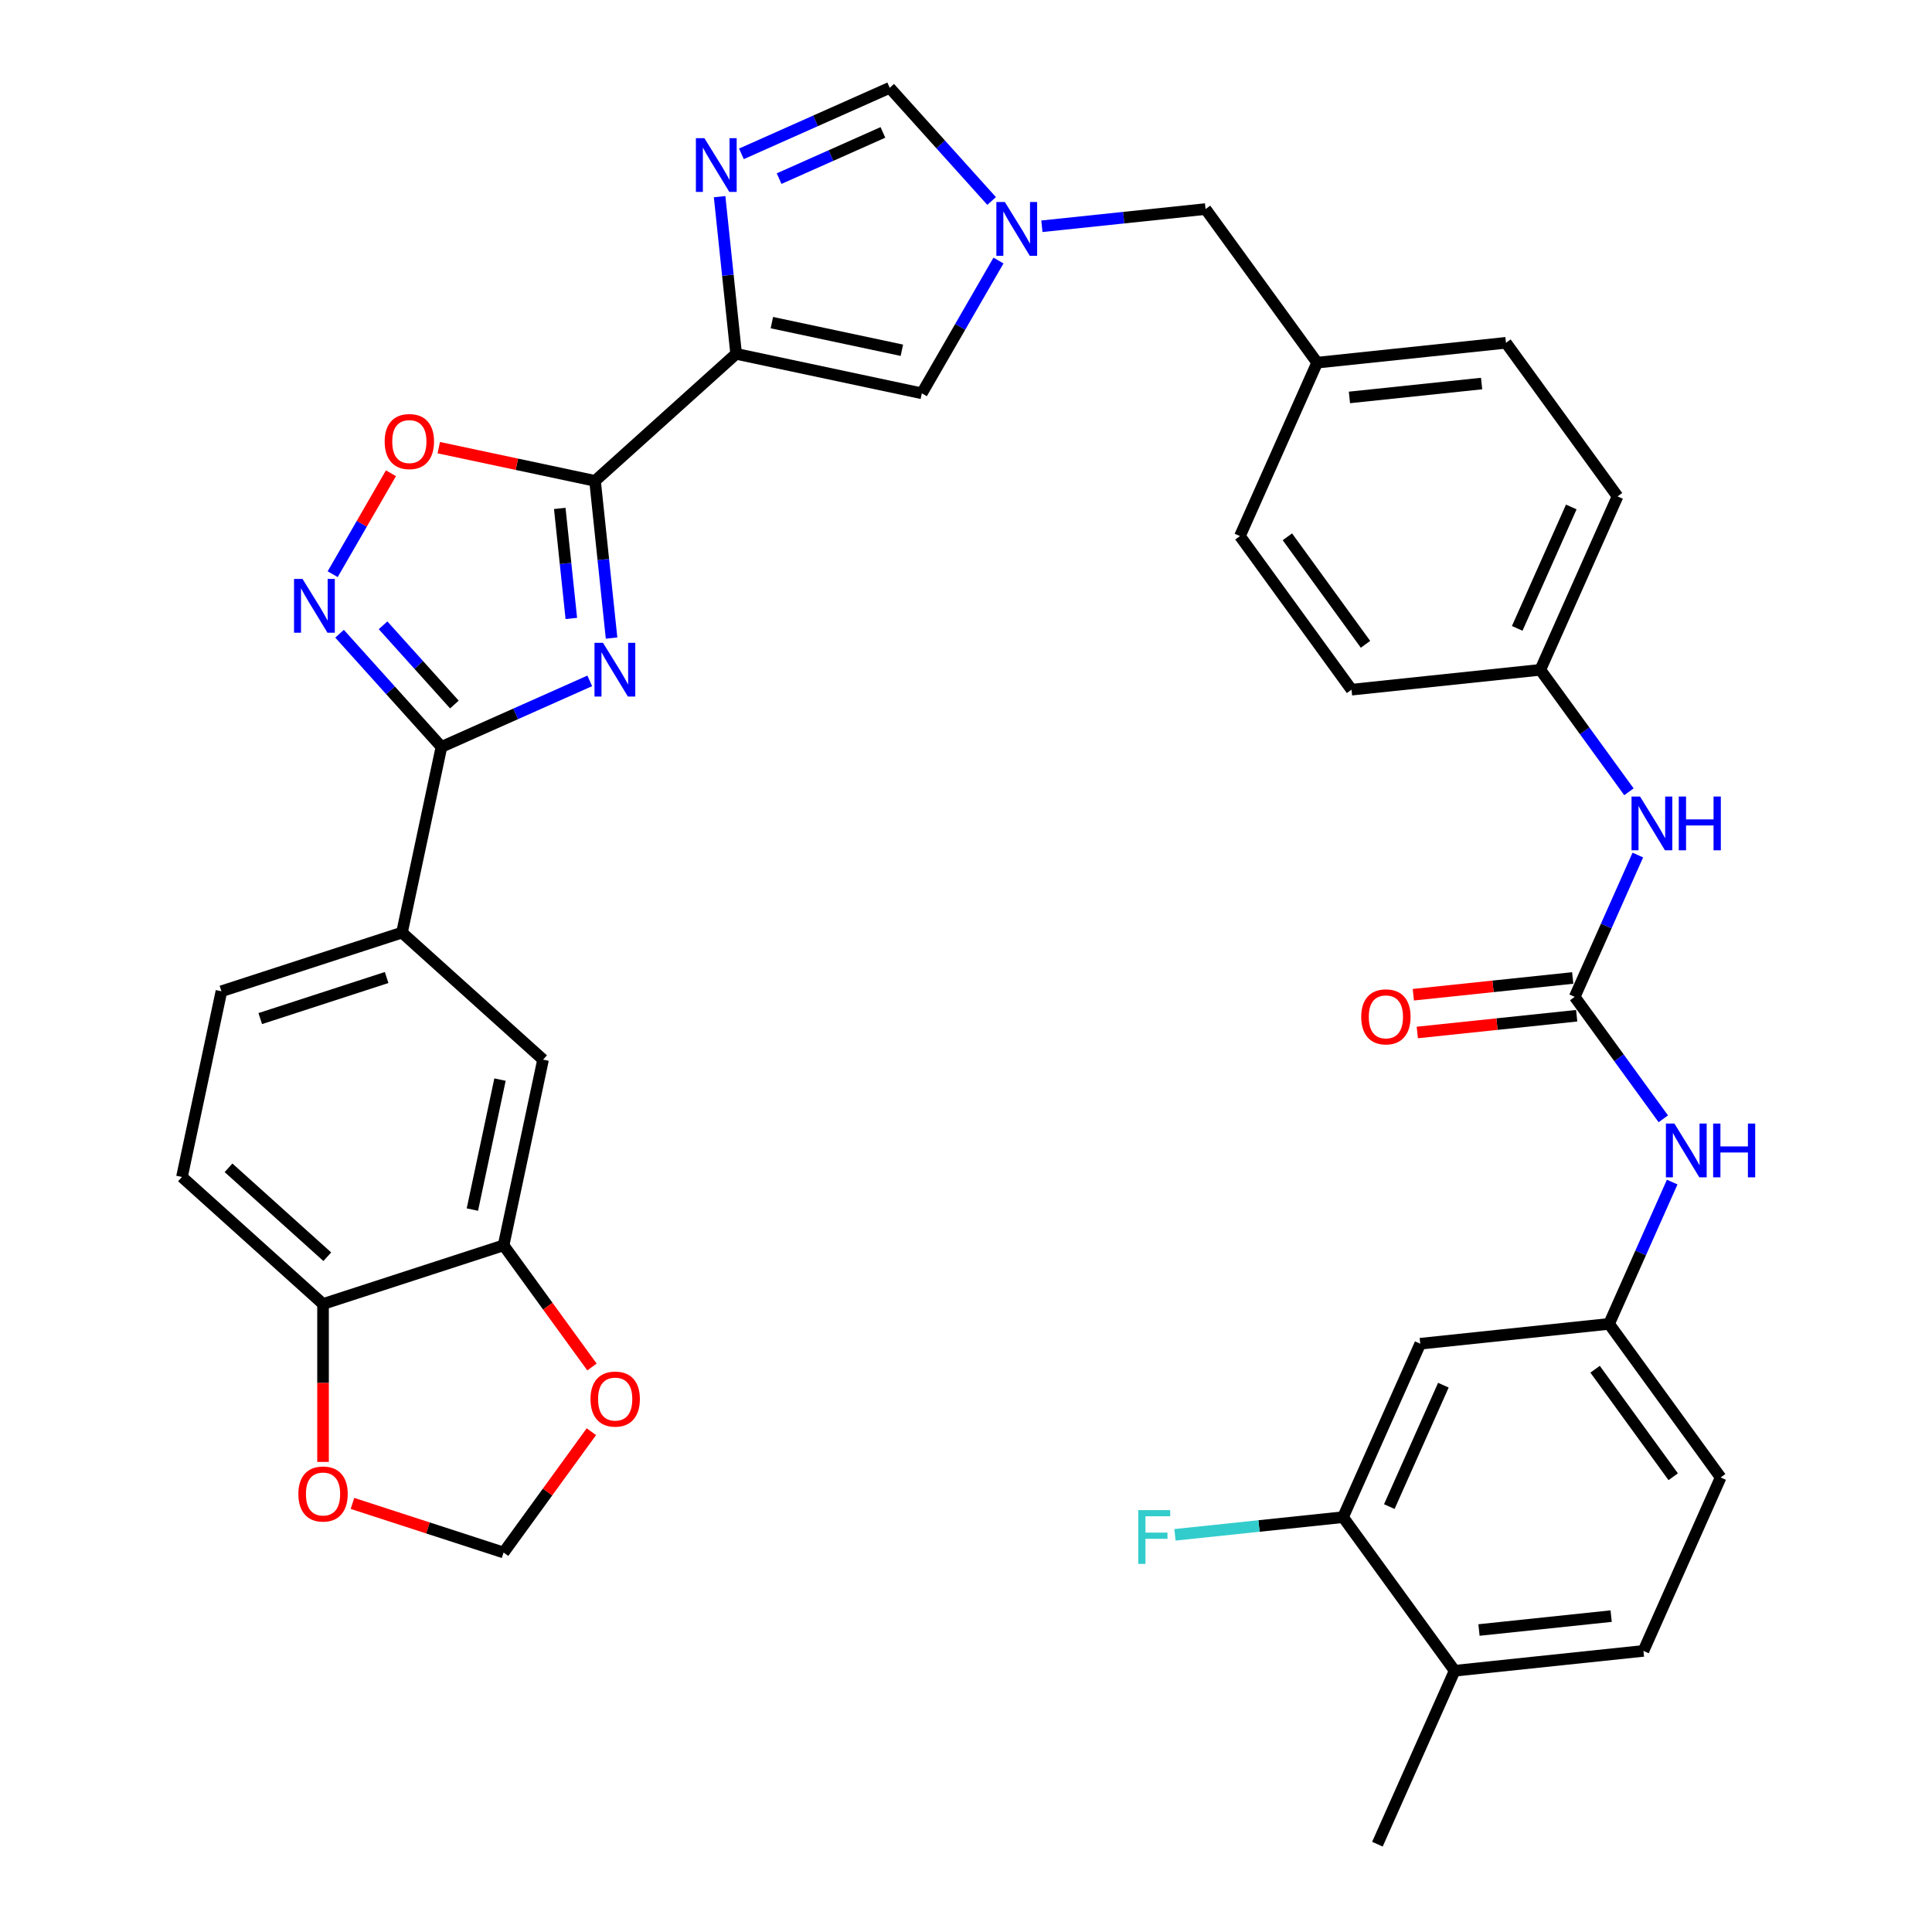 <?xml version='1.0' encoding='iso-8859-1'?>
<svg version='1.1' baseProfile='full'
              xmlns='http://www.w3.org/2000/svg'
                      xmlns:rdkit='http://www.rdkit.org/xml'
                      xmlns:xlink='http://www.w3.org/1999/xlink'
                  xml:space='preserve'
width='1000px' height='1000px' viewBox='0 0 1000 1000'>
<!-- END OF HEADER -->
<rect style='opacity:1.0;fill:#FFFFFF;stroke:none' width='1000' height='1000' x='0' y='0'> </rect>
<path class='bond-0' d='M 316.544,330.257 L 312.269,289.579' style='fill:none;fill-rule:evenodd;stroke:#0000FF;stroke-width:6px;stroke-linecap:butt;stroke-linejoin:miter;stroke-opacity:1' />
<path class='bond-0' d='M 312.269,289.579 L 307.994,248.901' style='fill:none;fill-rule:evenodd;stroke:#000000;stroke-width:6px;stroke-linecap:butt;stroke-linejoin:miter;stroke-opacity:1' />
<path class='bond-0' d='M 295.716,320.108 L 292.724,291.633' style='fill:none;fill-rule:evenodd;stroke:#0000FF;stroke-width:6px;stroke-linecap:butt;stroke-linejoin:miter;stroke-opacity:1' />
<path class='bond-0' d='M 292.724,291.633 L 289.731,263.159' style='fill:none;fill-rule:evenodd;stroke:#000000;stroke-width:6px;stroke-linecap:butt;stroke-linejoin:miter;stroke-opacity:1' />
<path class='bond-2' d='M 305.255,352.42 L 266.875,369.508' style='fill:none;fill-rule:evenodd;stroke:#0000FF;stroke-width:6px;stroke-linecap:butt;stroke-linejoin:miter;stroke-opacity:1' />
<path class='bond-2' d='M 266.875,369.508 L 228.496,386.596' style='fill:none;fill-rule:evenodd;stroke:#000000;stroke-width:6px;stroke-linecap:butt;stroke-linejoin:miter;stroke-opacity:1' />
<path class='bond-1' d='M 307.994,248.901 L 381.019,183.149' style='fill:none;fill-rule:evenodd;stroke:#000000;stroke-width:6px;stroke-linecap:butt;stroke-linejoin:miter;stroke-opacity:1' />
<path class='bond-5' d='M 307.994,248.901 L 267.55,240.305' style='fill:none;fill-rule:evenodd;stroke:#000000;stroke-width:6px;stroke-linecap:butt;stroke-linejoin:miter;stroke-opacity:1' />
<path class='bond-5' d='M 267.55,240.305 L 227.107,231.708' style='fill:none;fill-rule:evenodd;stroke:#FF0000;stroke-width:6px;stroke-linecap:butt;stroke-linejoin:miter;stroke-opacity:1' />
<path class='bond-3' d='M 381.019,183.149 L 376.743,142.471' style='fill:none;fill-rule:evenodd;stroke:#000000;stroke-width:6px;stroke-linecap:butt;stroke-linejoin:miter;stroke-opacity:1' />
<path class='bond-3' d='M 376.743,142.471 L 372.468,101.793' style='fill:none;fill-rule:evenodd;stroke:#0000FF;stroke-width:6px;stroke-linecap:butt;stroke-linejoin:miter;stroke-opacity:1' />
<path class='bond-7' d='M 381.019,183.149 L 477.136,203.58' style='fill:none;fill-rule:evenodd;stroke:#000000;stroke-width:6px;stroke-linecap:butt;stroke-linejoin:miter;stroke-opacity:1' />
<path class='bond-7' d='M 399.522,166.99 L 466.805,181.291' style='fill:none;fill-rule:evenodd;stroke:#000000;stroke-width:6px;stroke-linecap:butt;stroke-linejoin:miter;stroke-opacity:1' />
<path class='bond-4' d='M 228.496,386.596 L 202.125,357.308' style='fill:none;fill-rule:evenodd;stroke:#000000;stroke-width:6px;stroke-linecap:butt;stroke-linejoin:miter;stroke-opacity:1' />
<path class='bond-4' d='M 202.125,357.308 L 175.754,328.02' style='fill:none;fill-rule:evenodd;stroke:#0000FF;stroke-width:6px;stroke-linecap:butt;stroke-linejoin:miter;stroke-opacity:1' />
<path class='bond-4' d='M 235.189,364.659 L 216.73,344.157' style='fill:none;fill-rule:evenodd;stroke:#000000;stroke-width:6px;stroke-linecap:butt;stroke-linejoin:miter;stroke-opacity:1' />
<path class='bond-4' d='M 216.73,344.157 L 198.27,323.656' style='fill:none;fill-rule:evenodd;stroke:#0000FF;stroke-width:6px;stroke-linecap:butt;stroke-linejoin:miter;stroke-opacity:1' />
<path class='bond-10' d='M 228.496,386.596 L 208.065,482.713' style='fill:none;fill-rule:evenodd;stroke:#000000;stroke-width:6px;stroke-linecap:butt;stroke-linejoin:miter;stroke-opacity:1' />
<path class='bond-9' d='M 383.757,79.63 L 422.137,62.542' style='fill:none;fill-rule:evenodd;stroke:#0000FF;stroke-width:6px;stroke-linecap:butt;stroke-linejoin:miter;stroke-opacity:1' />
<path class='bond-9' d='M 422.137,62.542 L 460.517,45.455' style='fill:none;fill-rule:evenodd;stroke:#000000;stroke-width:6px;stroke-linecap:butt;stroke-linejoin:miter;stroke-opacity:1' />
<path class='bond-9' d='M 403.265,92.457 L 430.131,80.496' style='fill:none;fill-rule:evenodd;stroke:#0000FF;stroke-width:6px;stroke-linecap:butt;stroke-linejoin:miter;stroke-opacity:1' />
<path class='bond-9' d='M 430.131,80.496 L 456.996,68.535' style='fill:none;fill-rule:evenodd;stroke:#000000;stroke-width:6px;stroke-linecap:butt;stroke-linejoin:miter;stroke-opacity:1' />
<path class='bond-37' d='M 172.195,297.2 L 187.276,271.079' style='fill:none;fill-rule:evenodd;stroke:#0000FF;stroke-width:6px;stroke-linecap:butt;stroke-linejoin:miter;stroke-opacity:1' />
<path class='bond-37' d='M 187.276,271.079 L 202.357,244.959' style='fill:none;fill-rule:evenodd;stroke:#FF0000;stroke-width:6px;stroke-linecap:butt;stroke-linejoin:miter;stroke-opacity:1' />
<path class='bond-6' d='M 516.817,134.851 L 496.977,169.215' style='fill:none;fill-rule:evenodd;stroke:#0000FF;stroke-width:6px;stroke-linecap:butt;stroke-linejoin:miter;stroke-opacity:1' />
<path class='bond-6' d='M 496.977,169.215 L 477.136,203.58' style='fill:none;fill-rule:evenodd;stroke:#000000;stroke-width:6px;stroke-linecap:butt;stroke-linejoin:miter;stroke-opacity:1' />
<path class='bond-25' d='M 539.279,117.112 L 581.637,112.66' style='fill:none;fill-rule:evenodd;stroke:#0000FF;stroke-width:6px;stroke-linecap:butt;stroke-linejoin:miter;stroke-opacity:1' />
<path class='bond-25' d='M 581.637,112.66 L 623.995,108.208' style='fill:none;fill-rule:evenodd;stroke:#000000;stroke-width:6px;stroke-linecap:butt;stroke-linejoin:miter;stroke-opacity:1' />
<path class='bond-38' d='M 513.258,104.03 L 486.888,74.742' style='fill:none;fill-rule:evenodd;stroke:#0000FF;stroke-width:6px;stroke-linecap:butt;stroke-linejoin:miter;stroke-opacity:1' />
<path class='bond-38' d='M 486.888,74.742 L 460.517,45.455' style='fill:none;fill-rule:evenodd;stroke:#000000;stroke-width:6px;stroke-linecap:butt;stroke-linejoin:miter;stroke-opacity:1' />
<path class='bond-8' d='M 815.062,515.97 L 831.402,479.27' style='fill:none;fill-rule:evenodd;stroke:#000000;stroke-width:6px;stroke-linecap:butt;stroke-linejoin:miter;stroke-opacity:1' />
<path class='bond-8' d='M 831.402,479.27 L 847.741,442.571' style='fill:none;fill-rule:evenodd;stroke:#0000FF;stroke-width:6px;stroke-linecap:butt;stroke-linejoin:miter;stroke-opacity:1' />
<path class='bond-12' d='M 815.062,515.97 L 837.994,547.533' style='fill:none;fill-rule:evenodd;stroke:#000000;stroke-width:6px;stroke-linecap:butt;stroke-linejoin:miter;stroke-opacity:1' />
<path class='bond-12' d='M 837.994,547.533 L 860.927,579.097' style='fill:none;fill-rule:evenodd;stroke:#0000FF;stroke-width:6px;stroke-linecap:butt;stroke-linejoin:miter;stroke-opacity:1' />
<path class='bond-22' d='M 814.035,506.197 L 772.787,510.532' style='fill:none;fill-rule:evenodd;stroke:#000000;stroke-width:6px;stroke-linecap:butt;stroke-linejoin:miter;stroke-opacity:1' />
<path class='bond-22' d='M 772.787,510.532 L 731.539,514.868' style='fill:none;fill-rule:evenodd;stroke:#FF0000;stroke-width:6px;stroke-linecap:butt;stroke-linejoin:miter;stroke-opacity:1' />
<path class='bond-22' d='M 816.089,525.742 L 774.841,530.078' style='fill:none;fill-rule:evenodd;stroke:#000000;stroke-width:6px;stroke-linecap:butt;stroke-linejoin:miter;stroke-opacity:1' />
<path class='bond-22' d='M 774.841,530.078 L 733.594,534.413' style='fill:none;fill-rule:evenodd;stroke:#FF0000;stroke-width:6px;stroke-linecap:butt;stroke-linejoin:miter;stroke-opacity:1' />
<path class='bond-13' d='M 208.065,482.713 L 281.09,548.465' style='fill:none;fill-rule:evenodd;stroke:#000000;stroke-width:6px;stroke-linecap:butt;stroke-linejoin:miter;stroke-opacity:1' />
<path class='bond-24' d='M 208.065,482.713 L 114.61,513.079' style='fill:none;fill-rule:evenodd;stroke:#000000;stroke-width:6px;stroke-linecap:butt;stroke-linejoin:miter;stroke-opacity:1' />
<path class='bond-24' d='M 200.12,505.959 L 134.701,527.215' style='fill:none;fill-rule:evenodd;stroke:#000000;stroke-width:6px;stroke-linecap:butt;stroke-linejoin:miter;stroke-opacity:1' />
<path class='bond-11' d='M 260.66,644.583 L 281.09,548.465' style='fill:none;fill-rule:evenodd;stroke:#000000;stroke-width:6px;stroke-linecap:butt;stroke-linejoin:miter;stroke-opacity:1' />
<path class='bond-11' d='M 244.501,626.079 L 258.802,558.797' style='fill:none;fill-rule:evenodd;stroke:#000000;stroke-width:6px;stroke-linecap:butt;stroke-linejoin:miter;stroke-opacity:1' />
<path class='bond-18' d='M 260.66,644.583 L 283.535,676.068' style='fill:none;fill-rule:evenodd;stroke:#000000;stroke-width:6px;stroke-linecap:butt;stroke-linejoin:miter;stroke-opacity:1' />
<path class='bond-18' d='M 283.535,676.068 L 306.41,707.553' style='fill:none;fill-rule:evenodd;stroke:#FF0000;stroke-width:6px;stroke-linecap:butt;stroke-linejoin:miter;stroke-opacity:1' />
<path class='bond-39' d='M 260.66,644.583 L 167.204,674.949' style='fill:none;fill-rule:evenodd;stroke:#000000;stroke-width:6px;stroke-linecap:butt;stroke-linejoin:miter;stroke-opacity:1' />
<path class='bond-20' d='M 865.532,611.838 L 849.192,648.538' style='fill:none;fill-rule:evenodd;stroke:#0000FF;stroke-width:6px;stroke-linecap:butt;stroke-linejoin:miter;stroke-opacity:1' />
<path class='bond-20' d='M 849.192,648.538 L 832.853,685.237' style='fill:none;fill-rule:evenodd;stroke:#000000;stroke-width:6px;stroke-linecap:butt;stroke-linejoin:miter;stroke-opacity:1' />
<path class='bond-14' d='M 695.158,785.278 L 735.126,695.509' style='fill:none;fill-rule:evenodd;stroke:#000000;stroke-width:6px;stroke-linecap:butt;stroke-linejoin:miter;stroke-opacity:1' />
<path class='bond-14' d='M 719.107,779.806 L 747.085,716.968' style='fill:none;fill-rule:evenodd;stroke:#000000;stroke-width:6px;stroke-linecap:butt;stroke-linejoin:miter;stroke-opacity:1' />
<path class='bond-29' d='M 695.158,785.278 L 651.66,789.85' style='fill:none;fill-rule:evenodd;stroke:#000000;stroke-width:6px;stroke-linecap:butt;stroke-linejoin:miter;stroke-opacity:1' />
<path class='bond-29' d='M 651.66,789.85 L 608.162,794.422' style='fill:none;fill-rule:evenodd;stroke:#33CCCC;stroke-width:6px;stroke-linecap:butt;stroke-linejoin:miter;stroke-opacity:1' />
<path class='bond-42' d='M 695.158,785.278 L 752.917,864.776' style='fill:none;fill-rule:evenodd;stroke:#000000;stroke-width:6px;stroke-linecap:butt;stroke-linejoin:miter;stroke-opacity:1' />
<path class='bond-15' d='M 735.126,695.509 L 832.853,685.237' style='fill:none;fill-rule:evenodd;stroke:#000000;stroke-width:6px;stroke-linecap:butt;stroke-linejoin:miter;stroke-opacity:1' />
<path class='bond-16' d='M 843.136,409.829 L 820.204,378.266' style='fill:none;fill-rule:evenodd;stroke:#0000FF;stroke-width:6px;stroke-linecap:butt;stroke-linejoin:miter;stroke-opacity:1' />
<path class='bond-16' d='M 820.204,378.266 L 797.271,346.702' style='fill:none;fill-rule:evenodd;stroke:#000000;stroke-width:6px;stroke-linecap:butt;stroke-linejoin:miter;stroke-opacity:1' />
<path class='bond-17' d='M 167.204,674.949 L 94.179,609.196' style='fill:none;fill-rule:evenodd;stroke:#000000;stroke-width:6px;stroke-linecap:butt;stroke-linejoin:miter;stroke-opacity:1' />
<path class='bond-17' d='M 169.401,650.481 L 118.283,604.454' style='fill:none;fill-rule:evenodd;stroke:#000000;stroke-width:6px;stroke-linecap:butt;stroke-linejoin:miter;stroke-opacity:1' />
<path class='bond-19' d='M 167.204,674.949 L 167.204,715.817' style='fill:none;fill-rule:evenodd;stroke:#000000;stroke-width:6px;stroke-linecap:butt;stroke-linejoin:miter;stroke-opacity:1' />
<path class='bond-19' d='M 167.204,715.817 L 167.204,756.685' style='fill:none;fill-rule:evenodd;stroke:#FF0000;stroke-width:6px;stroke-linecap:butt;stroke-linejoin:miter;stroke-opacity:1' />
<path class='bond-21' d='M 306.096,741.042 L 283.378,772.31' style='fill:none;fill-rule:evenodd;stroke:#FF0000;stroke-width:6px;stroke-linecap:butt;stroke-linejoin:miter;stroke-opacity:1' />
<path class='bond-21' d='M 283.378,772.31 L 260.66,803.579' style='fill:none;fill-rule:evenodd;stroke:#000000;stroke-width:6px;stroke-linecap:butt;stroke-linejoin:miter;stroke-opacity:1' />
<path class='bond-40' d='M 182.435,778.162 L 221.548,790.871' style='fill:none;fill-rule:evenodd;stroke:#FF0000;stroke-width:6px;stroke-linecap:butt;stroke-linejoin:miter;stroke-opacity:1' />
<path class='bond-40' d='M 221.548,790.871 L 260.66,803.579' style='fill:none;fill-rule:evenodd;stroke:#000000;stroke-width:6px;stroke-linecap:butt;stroke-linejoin:miter;stroke-opacity:1' />
<path class='bond-31' d='M 832.853,685.237 L 890.611,764.735' style='fill:none;fill-rule:evenodd;stroke:#000000;stroke-width:6px;stroke-linecap:butt;stroke-linejoin:miter;stroke-opacity:1' />
<path class='bond-31' d='M 825.617,708.713 L 866.048,764.362' style='fill:none;fill-rule:evenodd;stroke:#000000;stroke-width:6px;stroke-linecap:butt;stroke-linejoin:miter;stroke-opacity:1' />
<path class='bond-23' d='M 752.917,864.776 L 850.644,854.505' style='fill:none;fill-rule:evenodd;stroke:#000000;stroke-width:6px;stroke-linecap:butt;stroke-linejoin:miter;stroke-opacity:1' />
<path class='bond-23' d='M 765.522,843.69 L 833.93,836.5' style='fill:none;fill-rule:evenodd;stroke:#000000;stroke-width:6px;stroke-linecap:butt;stroke-linejoin:miter;stroke-opacity:1' />
<path class='bond-36' d='M 752.917,864.776 L 712.949,954.545' style='fill:none;fill-rule:evenodd;stroke:#000000;stroke-width:6px;stroke-linecap:butt;stroke-linejoin:miter;stroke-opacity:1' />
<path class='bond-26' d='M 114.61,513.079 L 94.179,609.196' style='fill:none;fill-rule:evenodd;stroke:#000000;stroke-width:6px;stroke-linecap:butt;stroke-linejoin:miter;stroke-opacity:1' />
<path class='bond-30' d='M 623.995,108.208 L 681.754,187.706' style='fill:none;fill-rule:evenodd;stroke:#000000;stroke-width:6px;stroke-linecap:butt;stroke-linejoin:miter;stroke-opacity:1' />
<path class='bond-27' d='M 850.644,854.505 L 890.611,764.735' style='fill:none;fill-rule:evenodd;stroke:#000000;stroke-width:6px;stroke-linecap:butt;stroke-linejoin:miter;stroke-opacity:1' />
<path class='bond-28' d='M 797.271,346.702 L 837.239,256.933' style='fill:none;fill-rule:evenodd;stroke:#000000;stroke-width:6px;stroke-linecap:butt;stroke-linejoin:miter;stroke-opacity:1' />
<path class='bond-28' d='M 785.313,325.243 L 813.29,262.404' style='fill:none;fill-rule:evenodd;stroke:#000000;stroke-width:6px;stroke-linecap:butt;stroke-linejoin:miter;stroke-opacity:1' />
<path class='bond-41' d='M 797.271,346.702 L 699.545,356.974' style='fill:none;fill-rule:evenodd;stroke:#000000;stroke-width:6px;stroke-linecap:butt;stroke-linejoin:miter;stroke-opacity:1' />
<path class='bond-34' d='M 681.754,187.706 L 641.786,277.476' style='fill:none;fill-rule:evenodd;stroke:#000000;stroke-width:6px;stroke-linecap:butt;stroke-linejoin:miter;stroke-opacity:1' />
<path class='bond-35' d='M 681.754,187.706 L 779.481,177.435' style='fill:none;fill-rule:evenodd;stroke:#000000;stroke-width:6px;stroke-linecap:butt;stroke-linejoin:miter;stroke-opacity:1' />
<path class='bond-35' d='M 698.467,205.711 L 766.876,198.521' style='fill:none;fill-rule:evenodd;stroke:#000000;stroke-width:6px;stroke-linecap:butt;stroke-linejoin:miter;stroke-opacity:1' />
<path class='bond-32' d='M 699.545,356.974 L 641.786,277.476' style='fill:none;fill-rule:evenodd;stroke:#000000;stroke-width:6px;stroke-linecap:butt;stroke-linejoin:miter;stroke-opacity:1' />
<path class='bond-32' d='M 706.781,333.497 L 666.349,277.849' style='fill:none;fill-rule:evenodd;stroke:#000000;stroke-width:6px;stroke-linecap:butt;stroke-linejoin:miter;stroke-opacity:1' />
<path class='bond-33' d='M 837.239,256.933 L 779.481,177.435' style='fill:none;fill-rule:evenodd;stroke:#000000;stroke-width:6px;stroke-linecap:butt;stroke-linejoin:miter;stroke-opacity:1' />
<path  class='atom-0' d='M 312.114 332.713
L 321.233 347.453
Q 322.137 348.908, 323.591 351.541
Q 325.045 354.175, 325.124 354.332
L 325.124 332.713
L 328.819 332.713
L 328.819 360.542
L 325.006 360.542
L 315.219 344.427
Q 314.079 342.54, 312.861 340.378
Q 311.681 338.216, 311.328 337.548
L 311.328 360.542
L 307.711 360.542
L 307.711 332.713
L 312.114 332.713
' fill='#0000FF'/>
<path  class='atom-4' d='M 364.596 71.508
L 373.715 86.248
Q 374.619 87.702, 376.073 90.336
Q 377.527 92.969, 377.606 93.126
L 377.606 71.508
L 381.301 71.508
L 381.301 99.337
L 377.488 99.337
L 367.701 83.221
Q 366.561 81.335, 365.343 79.173
Q 364.163 77.011, 363.81 76.343
L 363.81 99.337
L 360.194 99.337
L 360.194 71.508
L 364.596 71.508
' fill='#0000FF'/>
<path  class='atom-5' d='M 156.592 299.656
L 165.711 314.396
Q 166.615 315.85, 168.069 318.484
Q 169.524 321.117, 169.602 321.275
L 169.602 299.656
L 173.297 299.656
L 173.297 327.485
L 169.485 327.485
L 159.697 311.37
Q 158.557 309.483, 157.339 307.321
Q 156.16 305.159, 155.806 304.491
L 155.806 327.485
L 152.19 327.485
L 152.19 299.656
L 156.592 299.656
' fill='#0000FF'/>
<path  class='atom-6' d='M 199.102 228.549
Q 199.102 221.867, 202.403 218.133
Q 205.705 214.399, 211.876 214.399
Q 218.047 214.399, 221.349 218.133
Q 224.65 221.867, 224.65 228.549
Q 224.65 235.31, 221.309 239.162
Q 217.968 242.975, 211.876 242.975
Q 205.744 242.975, 202.403 239.162
Q 199.102 235.349, 199.102 228.549
M 211.876 239.83
Q 216.121 239.83, 218.401 237
Q 220.72 234.131, 220.72 228.549
Q 220.72 223.086, 218.401 220.334
Q 216.121 217.544, 211.876 217.544
Q 207.631 217.544, 205.312 220.295
Q 203.032 223.047, 203.032 228.549
Q 203.032 234.17, 205.312 237
Q 207.631 239.83, 211.876 239.83
' fill='#FF0000'/>
<path  class='atom-7' d='M 520.117 104.565
L 529.236 119.305
Q 530.14 120.759, 531.595 123.393
Q 533.049 126.026, 533.128 126.184
L 533.128 104.565
L 536.822 104.565
L 536.822 132.394
L 533.01 132.394
L 523.223 116.278
Q 522.083 114.392, 520.864 112.23
Q 519.685 110.068, 519.331 109.4
L 519.331 132.394
L 515.715 132.394
L 515.715 104.565
L 520.117 104.565
' fill='#0000FF'/>
<path  class='atom-13' d='M 866.669 581.553
L 875.788 596.293
Q 876.692 597.747, 878.147 600.381
Q 879.601 603.014, 879.68 603.172
L 879.68 581.553
L 883.374 581.553
L 883.374 609.382
L 879.562 609.382
L 869.775 593.266
Q 868.635 591.38, 867.416 589.218
Q 866.237 587.056, 865.883 586.388
L 865.883 609.382
L 862.267 609.382
L 862.267 581.553
L 866.669 581.553
' fill='#0000FF'/>
<path  class='atom-13' d='M 886.715 581.553
L 890.489 581.553
L 890.489 593.384
L 904.718 593.384
L 904.718 581.553
L 908.491 581.553
L 908.491 609.382
L 904.718 609.382
L 904.718 596.529
L 890.489 596.529
L 890.489 609.382
L 886.715 609.382
L 886.715 581.553
' fill='#0000FF'/>
<path  class='atom-17' d='M 848.879 412.286
L 857.998 427.026
Q 858.902 428.48, 860.356 431.113
Q 861.81 433.747, 861.889 433.904
L 861.889 412.286
L 865.584 412.286
L 865.584 440.114
L 861.771 440.114
L 851.984 423.999
Q 850.844 422.112, 849.625 419.95
Q 848.446 417.789, 848.093 417.12
L 848.093 440.114
L 844.476 440.114
L 844.476 412.286
L 848.879 412.286
' fill='#0000FF'/>
<path  class='atom-17' d='M 868.925 412.286
L 872.698 412.286
L 872.698 424.117
L 886.927 424.117
L 886.927 412.286
L 890.7 412.286
L 890.7 440.114
L 886.927 440.114
L 886.927 427.261
L 872.698 427.261
L 872.698 440.114
L 868.925 440.114
L 868.925 412.286
' fill='#0000FF'/>
<path  class='atom-19' d='M 305.644 724.16
Q 305.644 717.478, 308.946 713.744
Q 312.247 710.009, 318.418 710.009
Q 324.59 710.009, 327.891 713.744
Q 331.193 717.478, 331.193 724.16
Q 331.193 730.92, 327.852 734.772
Q 324.511 738.585, 318.418 738.585
Q 312.287 738.585, 308.946 734.772
Q 305.644 730.96, 305.644 724.16
M 318.418 735.44
Q 322.664 735.44, 324.943 732.61
Q 327.262 729.741, 327.262 724.16
Q 327.262 718.696, 324.943 715.945
Q 322.664 713.154, 318.418 713.154
Q 314.173 713.154, 311.854 715.905
Q 309.575 718.657, 309.575 724.16
Q 309.575 729.78, 311.854 732.61
Q 314.173 735.44, 318.418 735.44
' fill='#FF0000'/>
<path  class='atom-20' d='M 154.43 773.292
Q 154.43 766.61, 157.732 762.876
Q 161.033 759.142, 167.204 759.142
Q 173.375 759.142, 176.677 762.876
Q 179.979 766.61, 179.979 773.292
Q 179.979 780.053, 176.638 783.905
Q 173.297 787.717, 167.204 787.717
Q 161.073 787.717, 157.732 783.905
Q 154.43 780.092, 154.43 773.292
M 167.204 784.573
Q 171.449 784.573, 173.729 781.743
Q 176.048 778.874, 176.048 773.292
Q 176.048 767.829, 173.729 765.077
Q 171.449 762.286, 167.204 762.286
Q 162.959 762.286, 160.64 765.038
Q 158.36 767.789, 158.36 773.292
Q 158.36 778.913, 160.64 781.743
Q 162.959 784.573, 167.204 784.573
' fill='#FF0000'/>
<path  class='atom-23' d='M 704.561 526.32
Q 704.561 519.638, 707.863 515.904
Q 711.164 512.17, 717.335 512.17
Q 723.506 512.17, 726.808 515.904
Q 730.11 519.638, 730.11 526.32
Q 730.11 533.08, 726.769 536.932
Q 723.428 540.745, 717.335 540.745
Q 711.204 540.745, 707.863 536.932
Q 704.561 533.12, 704.561 526.32
M 717.335 537.6
Q 721.581 537.6, 723.86 534.77
Q 726.179 531.901, 726.179 526.32
Q 726.179 520.856, 723.86 518.105
Q 721.581 515.314, 717.335 515.314
Q 713.09 515.314, 710.771 518.065
Q 708.492 520.817, 708.492 526.32
Q 708.492 531.94, 710.771 534.77
Q 713.09 537.6, 717.335 537.6
' fill='#FF0000'/>
<path  class='atom-30' d='M 589.158 781.635
L 605.706 781.635
L 605.706 784.819
L 592.892 784.819
L 592.892 793.27
L 604.291 793.27
L 604.291 796.493
L 592.892 796.493
L 592.892 809.464
L 589.158 809.464
L 589.158 781.635
' fill='#33CCCC'/>
</svg>
